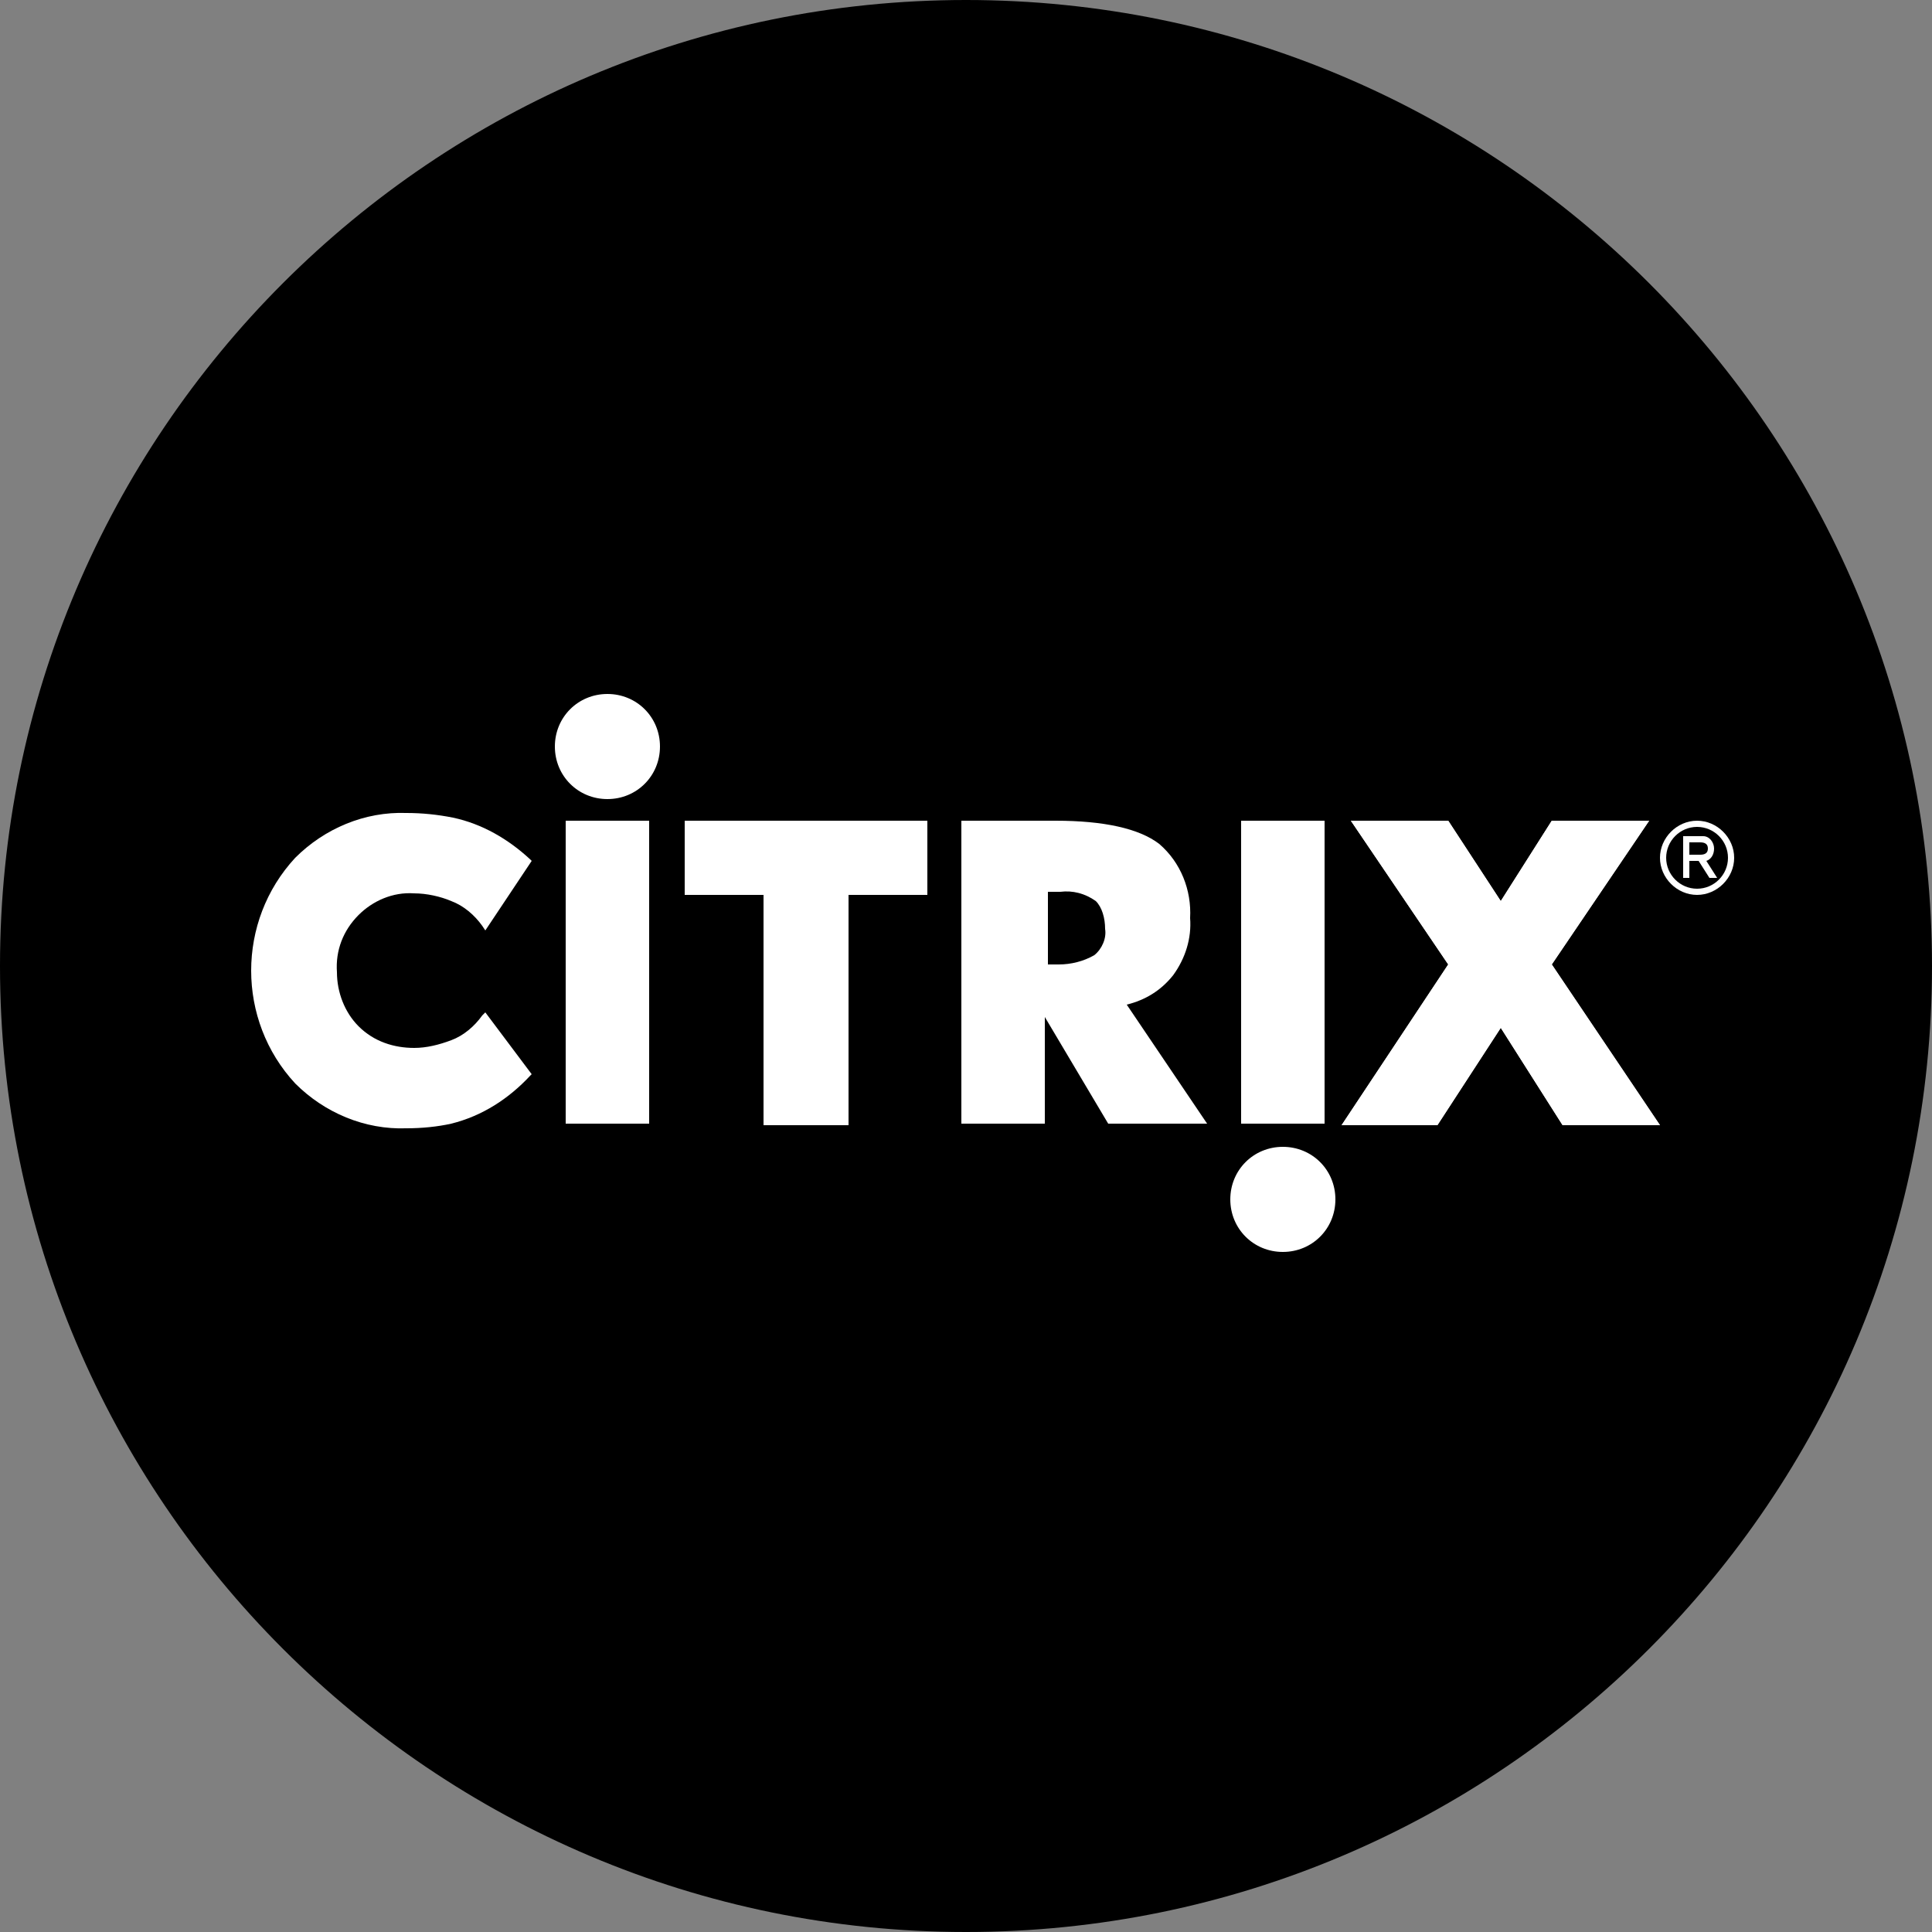 <?xml version="1.0" encoding="UTF-8"?> <!-- Generator: Adobe Illustrator 19.0.0, SVG Export Plug-In . SVG Version: 6.00 Build 0) --> <svg xmlns="http://www.w3.org/2000/svg" xmlns:xlink="http://www.w3.org/1999/xlink" id="Layer_1" x="0px" y="0px" viewBox="-167 334 125 125" style="enable-background:new -167 334 125 125;" xml:space="preserve"><rect x="-167" y="334" width="125" height="125" fill="#808080" stroke="none"/> <style type="text/css"> .st0{fill:#FFFFFF;} </style> <title>277x125_Citrix_Partner_Slv_Sol Adv_badge</title> <path d="M-42,396.5c0,34.5-28,62.5-62.5,62.5c-34.5,0-62.5-28-62.5-62.5c0-34.5,28-62.5,62.5-62.5C-70,334-42,362-42,396.5"></path> <path class="st0" d="M-84,408.2c-1.9,0-3.4,1.5-3.4,3.4c0,1.9,1.5,3.4,3.4,3.4c1.9,0,3.4-1.5,3.4-3.4 C-80.6,409.7-82.1,408.2-84,408.2"></path> <path class="st0" d="M-127.7,385.7c1.9,0,3.4-1.5,3.4-3.4c0-1.9-1.5-3.4-3.4-3.4c-1.9,0-3.4,1.5-3.4,3.4 C-131.1,384.2-129.6,385.7-127.7,385.7"></path> <rect x="-130.4" y="387.1" class="st0" width="5.4" height="19.6"></rect> <rect x="-86.7" y="387.1" class="st0" width="5.4" height="19.6"></rect> <path class="st0" d="M-135.6,399.5l-0.2,0.2c-0.5,0.7-1.2,1.3-2,1.6c-0.8,0.3-1.6,0.5-2.4,0.5c-1.3,0-2.6-0.4-3.6-1.4 c-0.9-0.9-1.4-2.2-1.4-3.5c-0.1-1.4,0.4-2.7,1.4-3.7c0.9-0.9,2.2-1.5,3.6-1.4c0.8,0,1.7,0.2,2.4,0.5c0.8,0.3,1.5,0.9,2,1.6l0.2,0.3 l3-4.5l-0.1-0.1c-1.4-1.3-3.1-2.3-5-2.7c-1-0.2-2-0.3-3-0.3c-2.7-0.1-5.3,1-7.2,2.9c-3.8,4.1-3.8,10.5,0,14.6c1.9,1.9,4.5,3,7.2,2.9 c1,0,2-0.1,2.9-0.3c2-0.5,3.7-1.6,5.1-3.1l0.1-0.1L-135.6,399.5z"></path> <polygon class="st0" points="-122.7,387.1 -122.7,391.9 -117.6,391.9 -117.6,406.8 -112.1,406.8 -112.1,391.9 -107,391.9 -107,387.1 "></polygon> <path class="st0" d="M-95.5,394.1c0.1,0.6-0.2,1.3-0.7,1.7c-0.7,0.4-1.5,0.6-2.3,0.6h-0.7v-4.7h0.8c0.8-0.1,1.6,0.1,2.3,0.6 C-95.7,392.7-95.5,393.4-95.5,394.1 M-94.1,399c1.2-0.3,2.2-0.9,3-1.9c0.8-1.1,1.2-2.4,1.1-3.7c0.1-1.8-0.6-3.6-2-4.8 c-1.3-1-3.6-1.5-6.7-1.5h-6.1v19.6h5.4v-6.9l4.1,6.9h6.4L-94.1,399z"></path> <polygon class="st0" points="-69.9,400.5 -65.9,406.8 -59.6,406.8 -66.6,396.4 -60.3,387.1 -66.6,387.1 -69.9,392.3 -73.3,387.1 -79.6,387.1 -73.3,396.4 -80.2,406.8 -74,406.8 "></polygon> <path class="st0" d="M-57.2,391.5c-1.1,0-2-0.9-2-2c0-1.1,0.9-2,2-2c1.1,0,2,0.9,2,2C-55.2,390.6-56.1,391.5-57.2,391.5 M-57.2,387.1c-1.3,0-2.4,1.1-2.4,2.4c0,1.3,1.1,2.4,2.4,2.4c1.3,0,2.4-1.1,2.4-2.4C-54.8,388.2-55.9,387.1-57.2,387.1"></path> <path class="st0" d="M-56.5,388.9c0,0.3-0.2,0.4-0.5,0.4h-0.7v-0.8h0.7C-56.7,388.5-56.5,388.6-56.5,388.9 M-56.1,388.9 c0-0.4-0.3-0.8-0.7-0.8c0,0-0.1,0-0.1,0h-1.2v2.7h0.4v-1.1h0.6l0.7,1.1l0,0h0.5l-0.7-1.1C-56.3,389.6-56.1,389.3-56.1,388.9"></path> <polygon class="st0" points="-69.9,400.5 -65.9,406.8 -59.6,406.8 -66.6,396.4 -60.3,387.1 -66.6,387.1 -69.9,392.3 -73.3,387.1 -79.6,387.1 -73.3,396.4 -80.2,406.8 -74,406.8 "></polygon> </svg> 